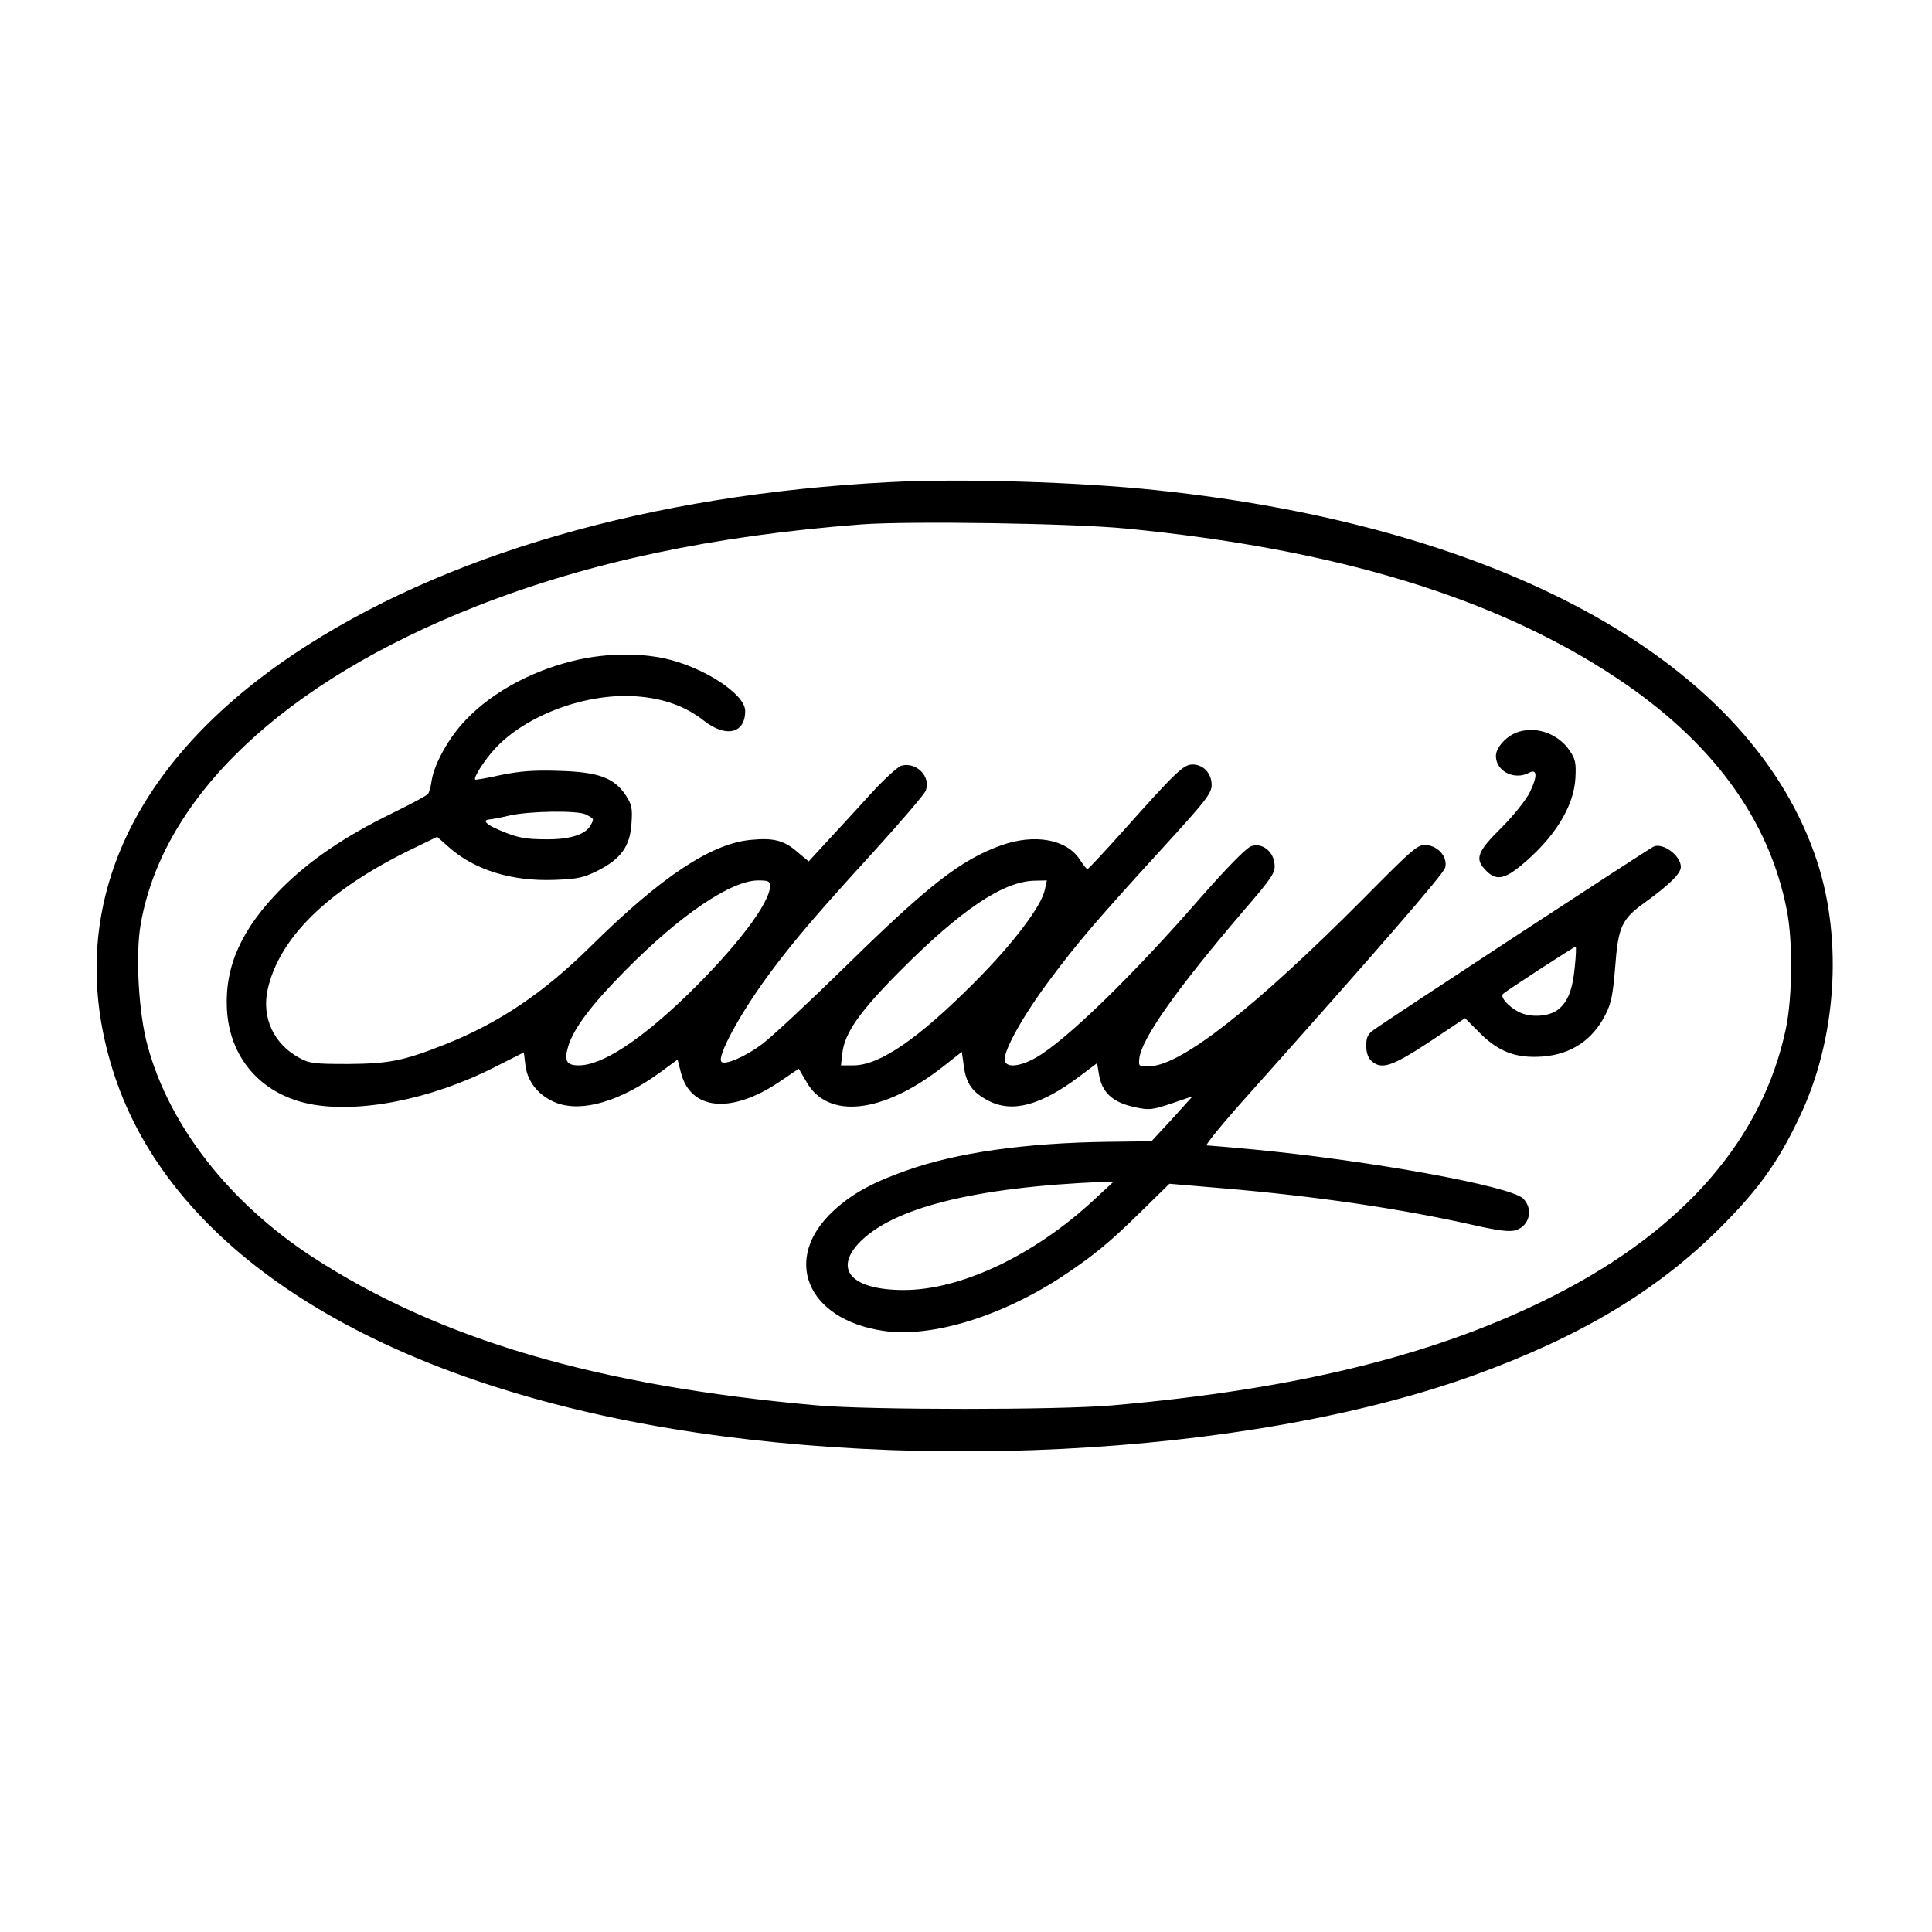 <?xml version="1.0" standalone="no"?>
<!DOCTYPE svg PUBLIC "-//W3C//DTD SVG 20010904//EN"
 "http://www.w3.org/TR/2001/REC-SVG-20010904/DTD/svg10.dtd">
<svg version="1.0" xmlns="http://www.w3.org/2000/svg"
 width="700pt" height="700pt" viewBox="0 0 700 700"
 preserveAspectRatio="xMidYMid meet">
<g transform="translate(0,700) scale(0.1,-0.1)"
fill="#000000" stroke="none">
<path d="M3220 5253 c-866 -45 -1618 -263 -2157 -624 -609 -409 -839 -953
-647 -1529 198 -594 849 -1038 1816 -1239 991 -206 2286 -141 3108 156 384
139 662 305 891 533 140 140 211 238 289 403 133 278 158 637 64 925 -233 713
-1120 1212 -2394 1346 -283 30 -711 43 -970 29z m860 -168 c761 -74 1338 -250
1775 -540 349 -231 557 -515 620 -848 21 -112 19 -310 -4 -422 -83 -399 -369
-730 -840 -969 -419 -213 -925 -339 -1601 -398 -193 -17 -879 -17 -1070 0
-800 71 -1371 240 -1830 539 -299 196 -516 473 -595 763 -33 118 -45 332 -25
443 81 462 519 876 1215 1150 406 160 859 256 1395 297 176 13 768 4 960 -15z"/>
<path d="M2100 4611 c-162 -35 -313 -115 -412 -219 -61 -63 -114 -158 -124
-220 -3 -22 -9 -43 -13 -48 -3 -6 -62 -37 -131 -71 -172 -84 -299 -171 -400
-272 -144 -145 -205 -280 -198 -434 8 -177 121 -309 296 -346 178 -37 444 15
675 133 l105 53 6 -49 c8 -60 50 -110 112 -134 93 -35 230 5 375 110 l64 47
12 -47 c35 -137 181 -151 355 -35 l72 49 28 -48 c78 -137 276 -115 493 54 l70
55 7 -51 c8 -63 31 -96 89 -126 86 -45 189 -18 330 88 l64 48 6 -36 c10 -70
50 -107 133 -124 50 -11 62 -9 131 14 l76 26 -74 -82 -75 -81 -158 -2 c-300
-4 -547 -39 -730 -104 -120 -42 -197 -84 -262 -144 -191 -174 -100 -396 179
-437 176 -26 434 54 658 204 106 71 161 116 277 230 l101 99 189 -16 c342 -29
648 -74 914 -134 93 -21 132 -25 153 -18 50 17 63 78 25 115 -49 45 -548 136
-973 177 -88 8 -166 15 -173 15 -7 0 58 80 146 178 475 532 712 805 718 828
10 38 -24 78 -67 82 -32 3 -45 -8 -229 -194 -388 -390 -657 -602 -772 -607
-42 -2 -43 -1 -40 28 7 70 134 250 375 532 107 124 118 141 115 172 -4 47 -46
79 -85 65 -17 -6 -88 -78 -181 -184 -248 -285 -490 -520 -597 -581 -62 -36
-115 -39 -115 -7 0 39 73 168 166 291 102 137 174 220 416 485 148 162 168
188 168 218 0 42 -30 74 -69 74 -33 0 -59 -25 -252 -241 -68 -76 -126 -138
-129 -138 -3 0 -15 15 -28 35 -48 74 -165 94 -285 51 -147 -53 -263 -144 -564
-439 -133 -130 -269 -257 -303 -282 -59 -44 -133 -76 -146 -63 -18 18 69 178
176 322 88 118 166 210 379 443 97 107 180 204 185 217 20 50 -33 105 -87 91
-14 -3 -68 -53 -122 -113 -54 -60 -125 -136 -157 -171 l-58 -63 -42 35 c-47
41 -86 51 -167 43 -144 -13 -326 -134 -581 -386 -171 -169 -332 -277 -525
-354 -153 -61 -206 -71 -355 -72 -120 0 -140 2 -175 22 -93 50 -138 146 -115
249 42 185 215 356 509 501 l105 51 44 -39 c93 -82 228 -123 382 -117 82 3
105 8 155 33 85 43 118 89 123 171 4 56 1 69 -21 103 -42 63 -99 84 -242 88
-91 3 -141 -1 -210 -15 -49 -11 -91 -18 -93 -17 -8 7 33 70 70 111 113 123
331 204 513 191 99 -7 179 -36 245 -88 80 -63 150 -47 150 35 0 62 -154 161
-295 191 -92 19 -200 18 -305 -4z m23 -562 c30 -16 30 -15 17 -39 -18 -33 -73
-51 -155 -51 -82 0 -110 5 -177 34 -46 19 -62 36 -35 38 6 0 39 6 72 14 75 17
249 19 278 4z m667 -259 c0 -62 -123 -223 -301 -396 -170 -164 -308 -254 -392
-254 -45 0 -54 16 -38 70 19 63 84 150 205 272 200 203 385 328 483 328 37 0
43 -3 43 -20z m996 -12 c-11 -60 -117 -199 -256 -338 -203 -204 -343 -300
-438 -300 l-45 0 5 45 c9 73 62 149 208 296 224 225 376 326 489 328 l44 1 -7
-32z m179 -1124 c-217 -202 -483 -328 -690 -328 -185 0 -254 71 -165 168 119
129 420 205 890 224 l35 1 -70 -65z"/>
<path d="M5504 4349 c-43 -12 -84 -56 -84 -88 0 -56 67 -89 120 -61 30 16 31
-13 3 -70 -14 -29 -60 -86 -104 -130 -88 -87 -97 -113 -54 -155 35 -36 65 -31
126 19 121 100 191 213 197 316 3 55 0 70 -20 99 -40 61 -118 90 -184 70z"/>
<path d="M5992 3933 c-14 -5 -962 -626 -1014 -664 -22 -15 -28 -28 -28 -58 0
-24 7 -44 18 -54 37 -34 74 -22 211 68 l129 86 54 -54 c68 -68 131 -92 227
-85 103 8 181 59 228 152 21 41 27 73 35 171 11 147 23 175 109 236 89 65 129
104 129 128 0 40 -63 88 -98 74z m-286 -434 c-8 -85 -25 -129 -61 -157 -33
-26 -101 -30 -143 -8 -37 19 -68 54 -56 65 11 11 257 171 263 171 2 0 1 -32
-3 -71z"/>
</g>
</svg>
